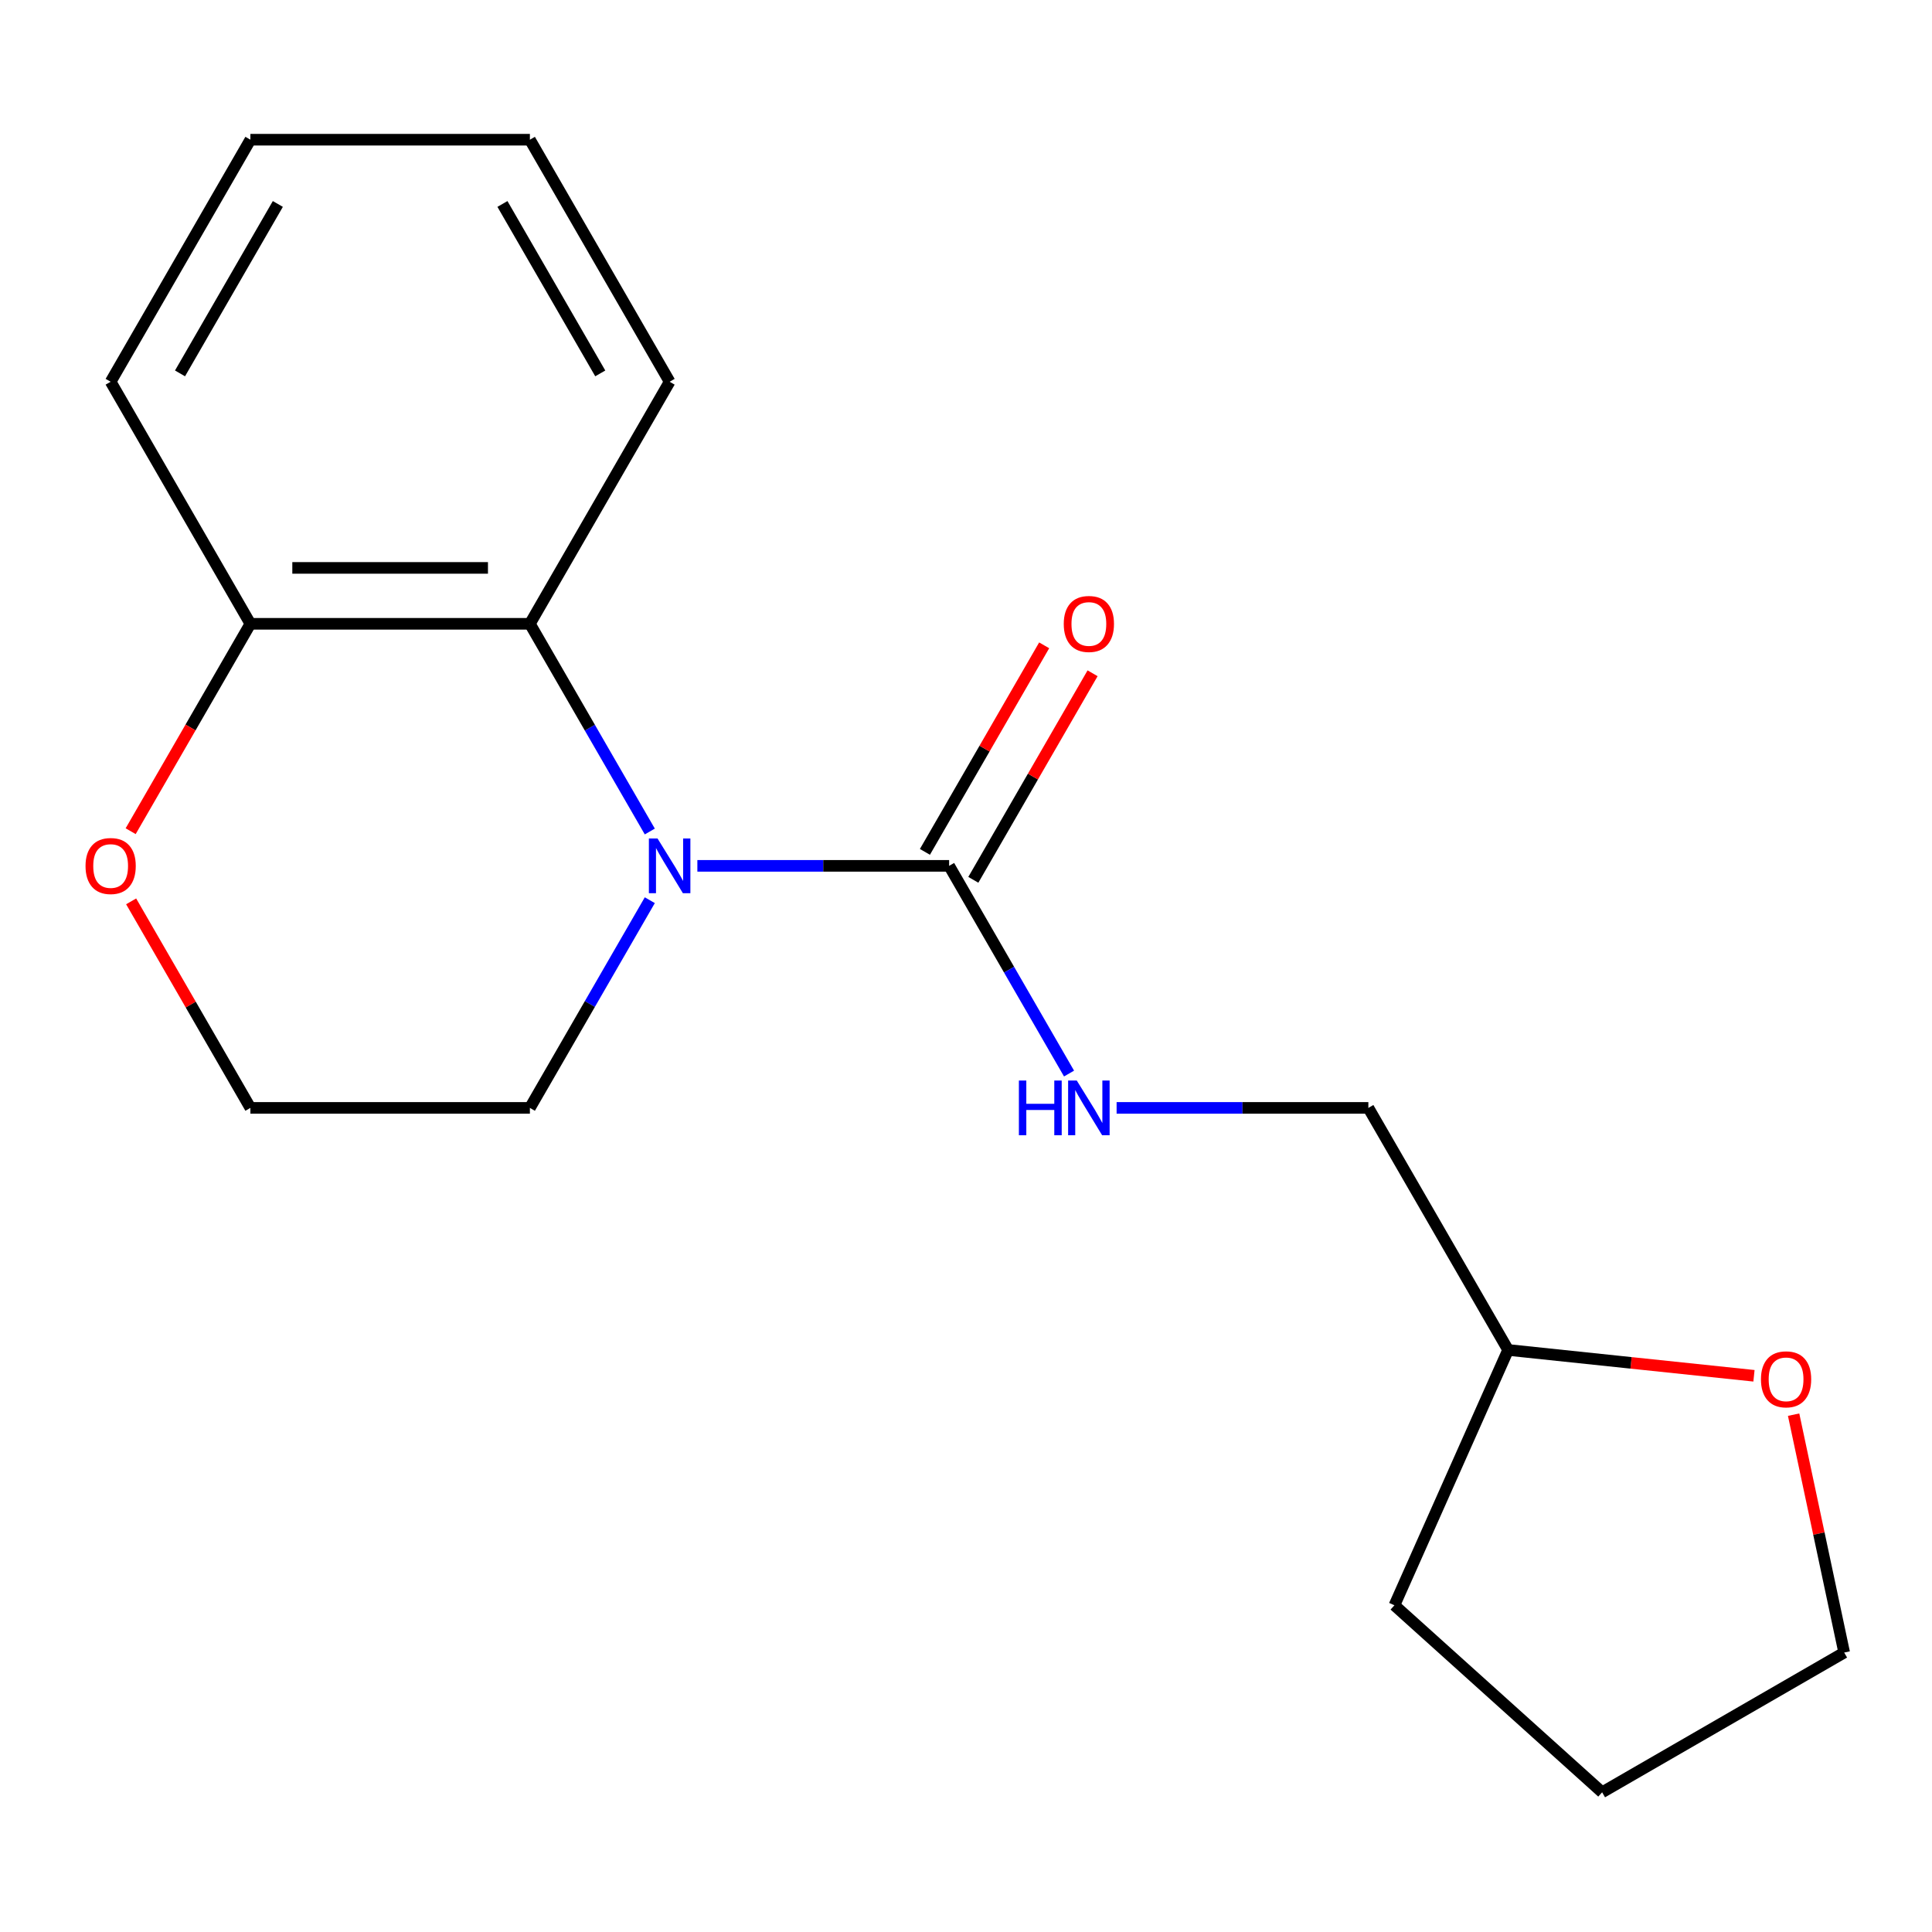 <?xml version='1.0' encoding='iso-8859-1'?>
<svg version='1.1' baseProfile='full'
              xmlns='http://www.w3.org/2000/svg'
                      xmlns:rdkit='http://www.rdkit.org/xml'
                      xmlns:xlink='http://www.w3.org/1999/xlink'
                  xml:space='preserve'
width='1000px' height='1000px' viewBox='0 0 1000 1000'>
<!-- END OF HEADER -->
<rect style='opacity:1.0;fill:#FFFFFF;stroke:none' width='1000' height='1000' x='0' y='0'> </rect>
<path class='bond-0' d='M 360.957,448.163 L 426.111,448.163' style='fill:none;fill-rule:evenodd;stroke:#0000FF;stroke-width:6px;stroke-linecap:butt;stroke-linejoin:miter;stroke-opacity:1' />
<path class='bond-0' d='M 426.111,448.163 L 491.266,448.163' style='fill:none;fill-rule:evenodd;stroke:#000000;stroke-width:6px;stroke-linecap:butt;stroke-linejoin:miter;stroke-opacity:1' />
<path class='bond-1' d='M 336.337,430.386 L 305.303,376.633' style='fill:none;fill-rule:evenodd;stroke:#0000FF;stroke-width:6px;stroke-linecap:butt;stroke-linejoin:miter;stroke-opacity:1' />
<path class='bond-1' d='M 305.303,376.633 L 274.268,322.879' style='fill:none;fill-rule:evenodd;stroke:#000000;stroke-width:6px;stroke-linecap:butt;stroke-linejoin:miter;stroke-opacity:1' />
<path class='bond-7' d='M 336.337,465.94 L 305.303,519.693' style='fill:none;fill-rule:evenodd;stroke:#0000FF;stroke-width:6px;stroke-linecap:butt;stroke-linejoin:miter;stroke-opacity:1' />
<path class='bond-7' d='M 305.303,519.693 L 274.268,573.446' style='fill:none;fill-rule:evenodd;stroke:#000000;stroke-width:6px;stroke-linecap:butt;stroke-linejoin:miter;stroke-opacity:1' />
<path class='bond-2' d='M 491.266,448.163 L 522.3,501.916' style='fill:none;fill-rule:evenodd;stroke:#000000;stroke-width:6px;stroke-linecap:butt;stroke-linejoin:miter;stroke-opacity:1' />
<path class='bond-2' d='M 522.3,501.916 L 553.335,555.67' style='fill:none;fill-rule:evenodd;stroke:#0000FF;stroke-width:6px;stroke-linecap:butt;stroke-linejoin:miter;stroke-opacity:1' />
<path class='bond-4' d='M 503.794,455.396 L 534.655,401.943' style='fill:none;fill-rule:evenodd;stroke:#000000;stroke-width:6px;stroke-linecap:butt;stroke-linejoin:miter;stroke-opacity:1' />
<path class='bond-4' d='M 534.655,401.943 L 565.517,348.489' style='fill:none;fill-rule:evenodd;stroke:#FF0000;stroke-width:6px;stroke-linecap:butt;stroke-linejoin:miter;stroke-opacity:1' />
<path class='bond-4' d='M 478.737,440.93 L 509.599,387.476' style='fill:none;fill-rule:evenodd;stroke:#000000;stroke-width:6px;stroke-linecap:butt;stroke-linejoin:miter;stroke-opacity:1' />
<path class='bond-4' d='M 509.599,387.476 L 540.46,334.023' style='fill:none;fill-rule:evenodd;stroke:#FF0000;stroke-width:6px;stroke-linecap:butt;stroke-linejoin:miter;stroke-opacity:1' />
<path class='bond-3' d='M 274.268,322.879 L 129.603,322.879' style='fill:none;fill-rule:evenodd;stroke:#000000;stroke-width:6px;stroke-linecap:butt;stroke-linejoin:miter;stroke-opacity:1' />
<path class='bond-3' d='M 252.568,293.946 L 151.303,293.946' style='fill:none;fill-rule:evenodd;stroke:#000000;stroke-width:6px;stroke-linecap:butt;stroke-linejoin:miter;stroke-opacity:1' />
<path class='bond-11' d='M 274.268,322.879 L 346.601,197.596' style='fill:none;fill-rule:evenodd;stroke:#000000;stroke-width:6px;stroke-linecap:butt;stroke-linejoin:miter;stroke-opacity:1' />
<path class='bond-8' d='M 577.955,573.446 L 643.109,573.446' style='fill:none;fill-rule:evenodd;stroke:#0000FF;stroke-width:6px;stroke-linecap:butt;stroke-linejoin:miter;stroke-opacity:1' />
<path class='bond-8' d='M 643.109,573.446 L 708.263,573.446' style='fill:none;fill-rule:evenodd;stroke:#000000;stroke-width:6px;stroke-linecap:butt;stroke-linejoin:miter;stroke-opacity:1' />
<path class='bond-13' d='M 129.603,322.879 L 57.271,197.596' style='fill:none;fill-rule:evenodd;stroke:#000000;stroke-width:6px;stroke-linecap:butt;stroke-linejoin:miter;stroke-opacity:1' />
<path class='bond-18' d='M 129.603,322.879 L 98.615,376.553' style='fill:none;fill-rule:evenodd;stroke:#000000;stroke-width:6px;stroke-linecap:butt;stroke-linejoin:miter;stroke-opacity:1' />
<path class='bond-18' d='M 98.615,376.553 L 67.626,430.226' style='fill:none;fill-rule:evenodd;stroke:#FF0000;stroke-width:6px;stroke-linecap:butt;stroke-linejoin:miter;stroke-opacity:1' />
<path class='bond-5' d='M 67.88,466.54 L 98.742,519.993' style='fill:none;fill-rule:evenodd;stroke:#FF0000;stroke-width:6px;stroke-linecap:butt;stroke-linejoin:miter;stroke-opacity:1' />
<path class='bond-5' d='M 98.742,519.993 L 129.603,573.446' style='fill:none;fill-rule:evenodd;stroke:#000000;stroke-width:6px;stroke-linecap:butt;stroke-linejoin:miter;stroke-opacity:1' />
<path class='bond-6' d='M 907.851,712.105 L 844.223,705.417' style='fill:none;fill-rule:evenodd;stroke:#FF0000;stroke-width:6px;stroke-linecap:butt;stroke-linejoin:miter;stroke-opacity:1' />
<path class='bond-6' d='M 844.223,705.417 L 780.595,698.73' style='fill:none;fill-rule:evenodd;stroke:#000000;stroke-width:6px;stroke-linecap:butt;stroke-linejoin:miter;stroke-opacity:1' />
<path class='bond-12' d='M 928.374,732.228 L 941.46,793.792' style='fill:none;fill-rule:evenodd;stroke:#FF0000;stroke-width:6px;stroke-linecap:butt;stroke-linejoin:miter;stroke-opacity:1' />
<path class='bond-12' d='M 941.46,793.792 L 954.545,855.355' style='fill:none;fill-rule:evenodd;stroke:#000000;stroke-width:6px;stroke-linecap:butt;stroke-linejoin:miter;stroke-opacity:1' />
<path class='bond-10' d='M 274.268,573.446 L 129.603,573.446' style='fill:none;fill-rule:evenodd;stroke:#000000;stroke-width:6px;stroke-linecap:butt;stroke-linejoin:miter;stroke-opacity:1' />
<path class='bond-9' d='M 708.263,573.446 L 780.595,698.73' style='fill:none;fill-rule:evenodd;stroke:#000000;stroke-width:6px;stroke-linecap:butt;stroke-linejoin:miter;stroke-opacity:1' />
<path class='bond-14' d='M 780.595,698.73 L 721.755,830.888' style='fill:none;fill-rule:evenodd;stroke:#000000;stroke-width:6px;stroke-linecap:butt;stroke-linejoin:miter;stroke-opacity:1' />
<path class='bond-15' d='M 346.601,197.596 L 274.268,72.312' style='fill:none;fill-rule:evenodd;stroke:#000000;stroke-width:6px;stroke-linecap:butt;stroke-linejoin:miter;stroke-opacity:1' />
<path class='bond-15' d='M 310.694,193.27 L 260.061,105.571' style='fill:none;fill-rule:evenodd;stroke:#000000;stroke-width:6px;stroke-linecap:butt;stroke-linejoin:miter;stroke-opacity:1' />
<path class='bond-20' d='M 954.545,855.355 L 829.262,927.688' style='fill:none;fill-rule:evenodd;stroke:#000000;stroke-width:6px;stroke-linecap:butt;stroke-linejoin:miter;stroke-opacity:1' />
<path class='bond-19' d='M 57.271,197.596 L 129.603,72.312' style='fill:none;fill-rule:evenodd;stroke:#000000;stroke-width:6px;stroke-linecap:butt;stroke-linejoin:miter;stroke-opacity:1' />
<path class='bond-19' d='M 93.177,193.27 L 143.81,105.571' style='fill:none;fill-rule:evenodd;stroke:#000000;stroke-width:6px;stroke-linecap:butt;stroke-linejoin:miter;stroke-opacity:1' />
<path class='bond-16' d='M 721.755,830.888 L 829.262,927.688' style='fill:none;fill-rule:evenodd;stroke:#000000;stroke-width:6px;stroke-linecap:butt;stroke-linejoin:miter;stroke-opacity:1' />
<path class='bond-17' d='M 274.268,72.312 L 129.603,72.312' style='fill:none;fill-rule:evenodd;stroke:#000000;stroke-width:6px;stroke-linecap:butt;stroke-linejoin:miter;stroke-opacity:1' />
<path  class='atom-0' d='M 340.341 434.003
L 349.621 449.003
Q 350.541 450.483, 352.021 453.163
Q 353.501 455.843, 353.581 456.003
L 353.581 434.003
L 357.341 434.003
L 357.341 462.323
L 353.461 462.323
L 343.501 445.923
Q 342.341 444.003, 341.101 441.803
Q 339.901 439.603, 339.541 438.923
L 339.541 462.323
L 335.861 462.323
L 335.861 434.003
L 340.341 434.003
' fill='#0000FF'/>
<path  class='atom-3' d='M 527.378 559.286
L 531.218 559.286
L 531.218 571.326
L 545.698 571.326
L 545.698 559.286
L 549.538 559.286
L 549.538 587.606
L 545.698 587.606
L 545.698 574.526
L 531.218 574.526
L 531.218 587.606
L 527.378 587.606
L 527.378 559.286
' fill='#0000FF'/>
<path  class='atom-3' d='M 557.338 559.286
L 566.618 574.286
Q 567.538 575.766, 569.018 578.446
Q 570.498 581.126, 570.578 581.286
L 570.578 559.286
L 574.338 559.286
L 574.338 587.606
L 570.458 587.606
L 560.498 571.206
Q 559.338 569.286, 558.098 567.086
Q 556.898 564.886, 556.538 564.206
L 556.538 587.606
L 552.858 587.606
L 552.858 559.286
L 557.338 559.286
' fill='#0000FF'/>
<path  class='atom-5' d='M 550.598 322.959
Q 550.598 316.159, 553.958 312.359
Q 557.318 308.559, 563.598 308.559
Q 569.878 308.559, 573.238 312.359
Q 576.598 316.159, 576.598 322.959
Q 576.598 329.839, 573.198 333.759
Q 569.798 337.639, 563.598 337.639
Q 557.358 337.639, 553.958 333.759
Q 550.598 329.879, 550.598 322.959
M 563.598 334.439
Q 567.918 334.439, 570.238 331.559
Q 572.598 328.639, 572.598 322.959
Q 572.598 317.399, 570.238 314.599
Q 567.918 311.759, 563.598 311.759
Q 559.278 311.759, 556.918 314.559
Q 554.598 317.359, 554.598 322.959
Q 554.598 328.679, 556.918 331.559
Q 559.278 334.439, 563.598 334.439
' fill='#FF0000'/>
<path  class='atom-6' d='M 44.271 448.243
Q 44.271 441.443, 47.631 437.643
Q 50.991 433.843, 57.271 433.843
Q 63.551 433.843, 66.911 437.643
Q 70.271 441.443, 70.271 448.243
Q 70.271 455.123, 66.871 459.043
Q 63.471 462.923, 57.271 462.923
Q 51.031 462.923, 47.631 459.043
Q 44.271 455.163, 44.271 448.243
M 57.271 459.723
Q 61.591 459.723, 63.911 456.843
Q 66.271 453.923, 66.271 448.243
Q 66.271 442.683, 63.911 439.883
Q 61.591 437.043, 57.271 437.043
Q 52.951 437.043, 50.591 439.843
Q 48.271 442.643, 48.271 448.243
Q 48.271 453.963, 50.591 456.843
Q 52.951 459.723, 57.271 459.723
' fill='#FF0000'/>
<path  class='atom-7' d='M 911.468 713.932
Q 911.468 707.132, 914.828 703.332
Q 918.188 699.532, 924.468 699.532
Q 930.748 699.532, 934.108 703.332
Q 937.468 707.132, 937.468 713.932
Q 937.468 720.812, 934.068 724.732
Q 930.668 728.612, 924.468 728.612
Q 918.228 728.612, 914.828 724.732
Q 911.468 720.852, 911.468 713.932
M 924.468 725.412
Q 928.788 725.412, 931.108 722.532
Q 933.468 719.612, 933.468 713.932
Q 933.468 708.372, 931.108 705.572
Q 928.788 702.732, 924.468 702.732
Q 920.148 702.732, 917.788 705.532
Q 915.468 708.332, 915.468 713.932
Q 915.468 719.652, 917.788 722.532
Q 920.148 725.412, 924.468 725.412
' fill='#FF0000'/>
</svg>
